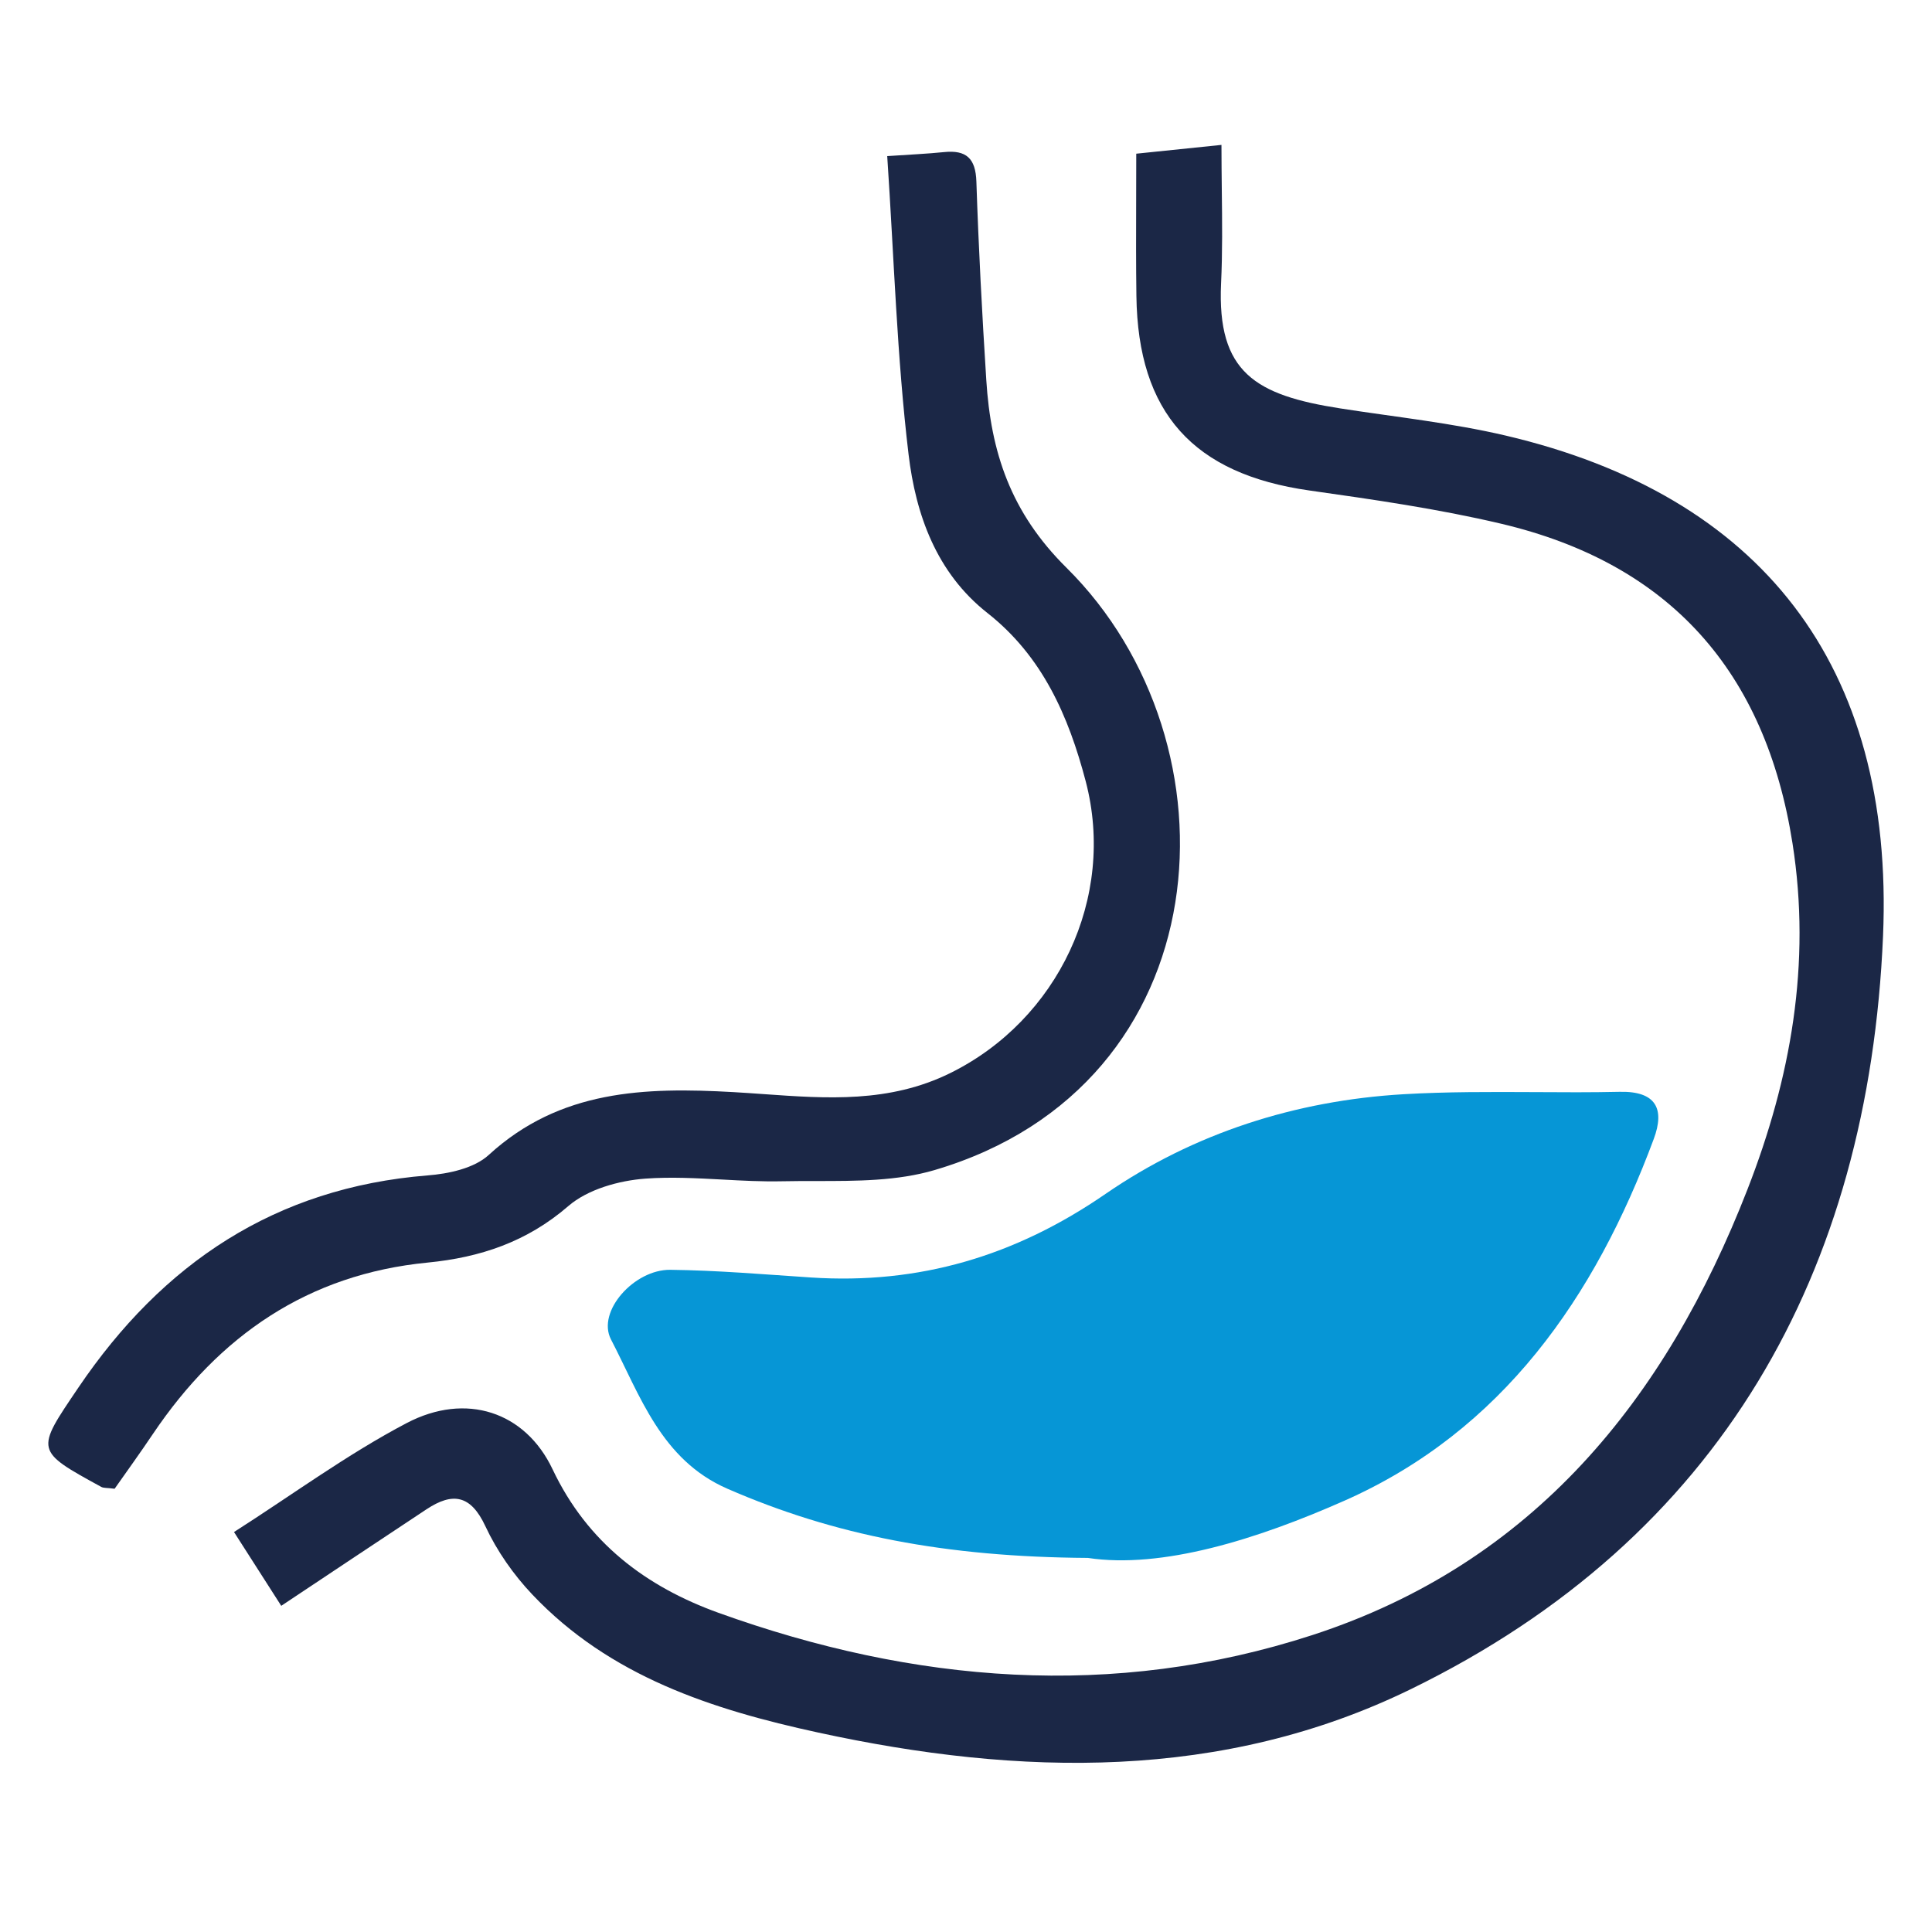 <svg width="40" height="40" viewBox="0 0 40 40" fill="none" xmlns="http://www.w3.org/2000/svg">
<path fill-rule="evenodd" clip-rule="evenodd" d="M23.525 3.182C24.043 3.129 24.549 3.077 25.289 3C25.289 3.317 25.293 3.627 25.296 3.931C25.304 4.593 25.311 5.231 25.281 5.867C25.195 7.715 25.997 8.183 27.751 8.456C28.895 8.634 30.053 8.755 31.177 9.019C36.426 10.252 39.227 13.744 38.986 19.386C38.687 26.341 35.626 31.838 29.216 34.969C25.321 36.874 21.121 36.781 16.937 35.87C14.736 35.392 12.628 34.708 11.023 33.015C10.632 32.603 10.288 32.111 10.049 31.598C9.745 30.946 9.37 30.892 8.832 31.247C7.844 31.9 6.86 32.557 5.823 33.247C5.496 32.737 5.204 32.282 4.845 31.719C6.06 30.943 7.19 30.109 8.42 29.463C9.648 28.819 10.876 29.227 11.441 30.421C12.161 31.939 13.372 32.849 14.874 33.391C18.916 34.846 23.043 35.194 27.169 33.853C31.746 32.365 34.487 28.97 36.178 24.629C37.075 22.329 37.504 19.954 37.112 17.461C36.553 13.904 34.574 11.665 31.071 10.841C29.769 10.534 28.436 10.343 27.11 10.155C24.708 9.814 23.56 8.551 23.528 6.128C23.519 5.482 23.521 4.835 23.523 4.145C23.524 3.834 23.525 3.514 23.525 3.182ZM2.097 30.785C2.146 30.811 2.214 30.802 2.373 30.823C2.622 30.469 2.902 30.081 3.169 29.684C4.538 27.654 6.374 26.381 8.857 26.14C9.94 26.034 10.908 25.713 11.767 24.97C12.169 24.623 12.813 24.442 13.364 24.402C13.89 24.364 14.42 24.393 14.951 24.421C15.365 24.444 15.778 24.466 16.191 24.457C16.424 24.452 16.66 24.452 16.896 24.452C17.731 24.452 18.577 24.453 19.349 24.225C25.33 22.462 25.747 15.386 22.081 11.755C20.919 10.605 20.514 9.355 20.42 7.868C20.333 6.499 20.26 5.13 20.215 3.759C20.199 3.277 20.005 3.102 19.545 3.149C19.191 3.185 18.835 3.2 18.369 3.232C18.511 5.355 18.57 7.393 18.811 9.409C18.959 10.648 19.384 11.857 20.442 12.69C21.581 13.586 22.122 14.821 22.478 16.174C23.111 18.585 21.901 21.118 19.674 22.217C18.414 22.838 17.118 22.745 15.819 22.653C15.608 22.638 15.396 22.623 15.185 22.611C13.354 22.508 11.595 22.56 10.121 23.91C9.819 24.189 9.288 24.302 8.85 24.336C5.697 24.59 3.366 26.155 1.624 28.727C1.177 29.388 0.949 29.713 1.01 29.97C1.07 30.223 1.41 30.409 2.097 30.785Z" fill="#1B2746"/>
<path fill-rule="evenodd" clip-rule="evenodd" d="M22.522 32.255C19.575 32.236 17.269 31.786 15.059 30.822C13.688 30.224 13.254 28.894 12.65 27.732C12.349 27.152 13.133 26.281 13.877 26.29C14.849 26.301 15.821 26.385 16.792 26.449C19.032 26.596 21.02 26.006 22.891 24.717C24.719 23.459 26.827 22.786 29.055 22.655C29.956 22.602 30.859 22.607 31.762 22.611C32.353 22.615 32.945 22.618 33.535 22.605C34.292 22.588 34.469 22.964 34.24 23.579C33.022 26.858 31.102 29.624 27.836 31.07C26.024 31.872 24.057 32.487 22.522 32.255Z" fill="#0696D6"/>
</svg>
